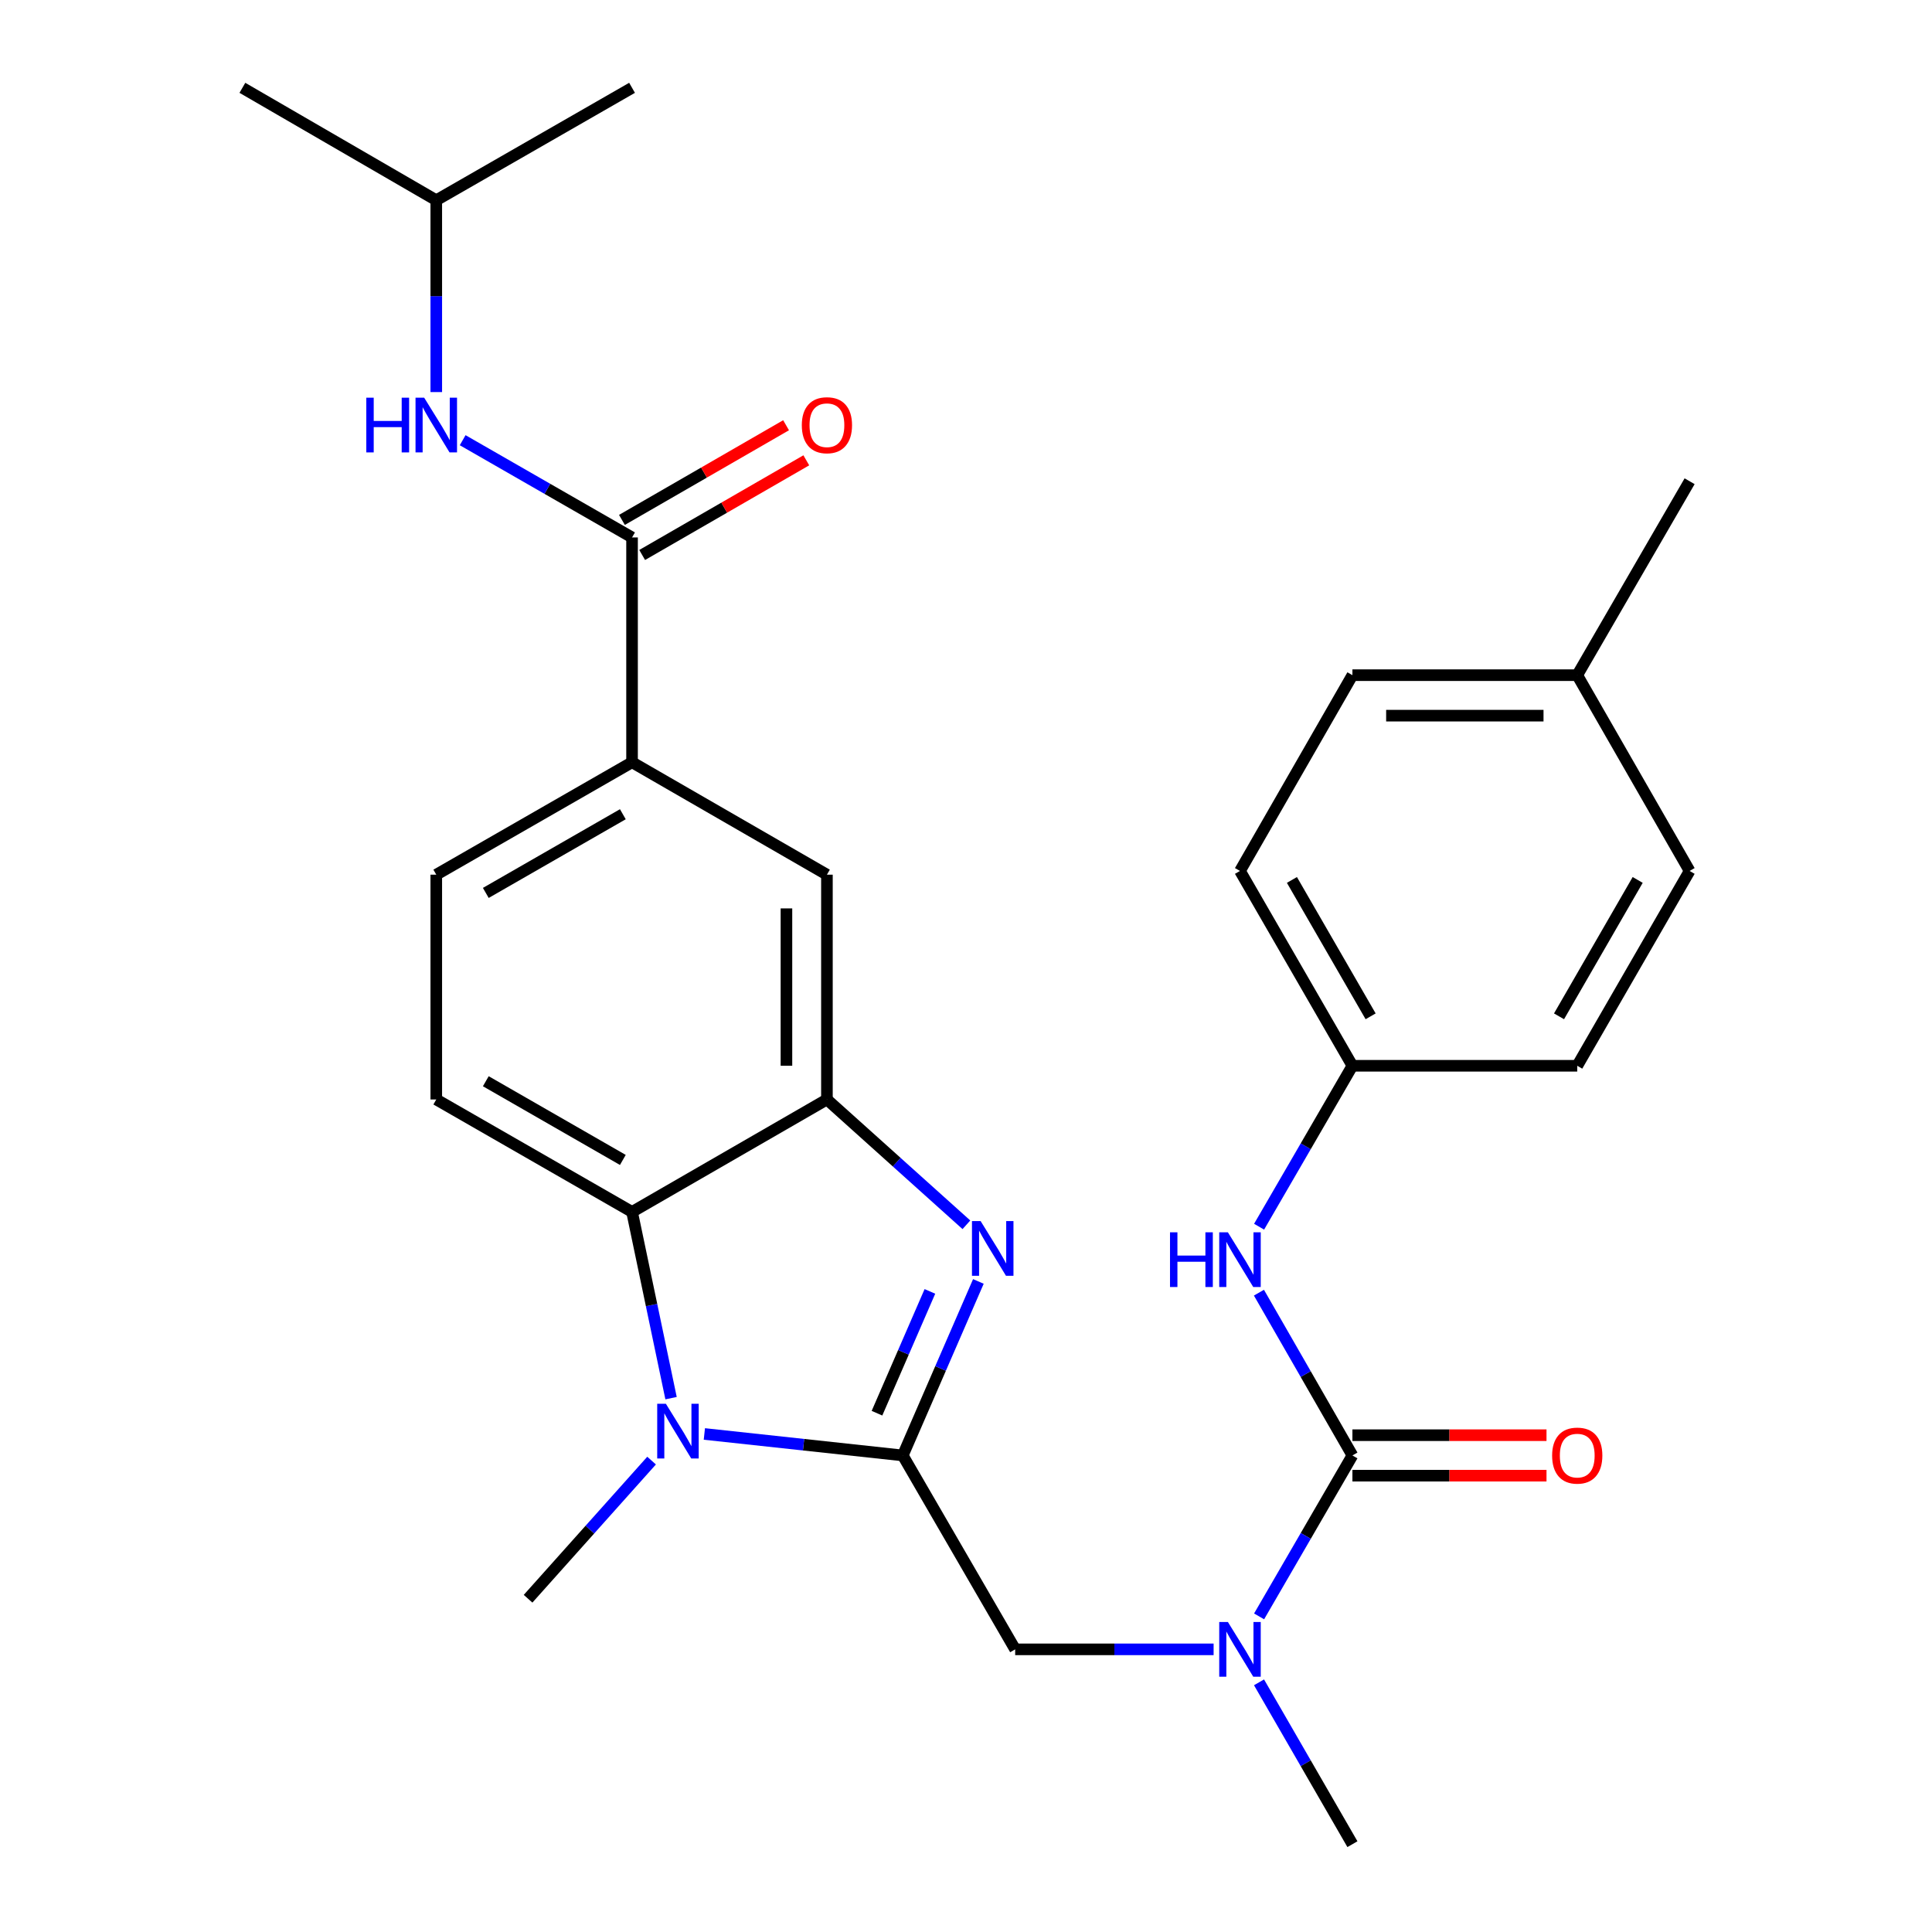 <?xml version='1.0' encoding='iso-8859-1'?>
<svg version='1.1' baseProfile='full'
              xmlns='http://www.w3.org/2000/svg'
                      xmlns:rdkit='http://www.rdkit.org/xml'
                      xmlns:xlink='http://www.w3.org/1999/xlink'
                  xml:space='preserve'
width='1000px' height='1000px' viewBox='0 0 1000 1000'>
<!-- END OF HEADER -->
<rect style='opacity:1.0;fill:#FFFFFF;stroke:none' width='1000' height='1000' x='0' y='0'> </rect>
<path class='bond-0' d='M 467.274,753.334 L 486.841,708.303' style='fill:none;fill-rule:evenodd;stroke:#000000;stroke-width:6px;stroke-linecap:butt;stroke-linejoin:miter;stroke-opacity:1' />
<path class='bond-0' d='M 486.841,708.303 L 506.409,663.271' style='fill:none;fill-rule:evenodd;stroke:#0000FF;stroke-width:6px;stroke-linecap:butt;stroke-linejoin:miter;stroke-opacity:1' />
<path class='bond-0' d='M 453.924,731.473 L 467.622,699.951' style='fill:none;fill-rule:evenodd;stroke:#000000;stroke-width:6px;stroke-linecap:butt;stroke-linejoin:miter;stroke-opacity:1' />
<path class='bond-0' d='M 467.622,699.951 L 481.319,668.429' style='fill:none;fill-rule:evenodd;stroke:#0000FF;stroke-width:6px;stroke-linecap:butt;stroke-linejoin:miter;stroke-opacity:1' />
<path class='bond-1' d='M 467.274,753.334 L 415.925,747.775' style='fill:none;fill-rule:evenodd;stroke:#000000;stroke-width:6px;stroke-linecap:butt;stroke-linejoin:miter;stroke-opacity:1' />
<path class='bond-1' d='M 415.925,747.775 L 364.576,742.216' style='fill:none;fill-rule:evenodd;stroke:#0000FF;stroke-width:6px;stroke-linecap:butt;stroke-linejoin:miter;stroke-opacity:1' />
<path class='bond-7' d='M 467.274,753.334 L 525.45,853.701' style='fill:none;fill-rule:evenodd;stroke:#000000;stroke-width:6px;stroke-linecap:butt;stroke-linejoin:miter;stroke-opacity:1' />
<path class='bond-2' d='M 500.207,633.949 L 464.112,601.517' style='fill:none;fill-rule:evenodd;stroke:#0000FF;stroke-width:6px;stroke-linecap:butt;stroke-linejoin:miter;stroke-opacity:1' />
<path class='bond-2' d='M 464.112,601.517 L 428.016,569.085' style='fill:none;fill-rule:evenodd;stroke:#000000;stroke-width:6px;stroke-linecap:butt;stroke-linejoin:miter;stroke-opacity:1' />
<path class='bond-4' d='M 347.338,723.679 L 337.243,675.481' style='fill:none;fill-rule:evenodd;stroke:#0000FF;stroke-width:6px;stroke-linecap:butt;stroke-linejoin:miter;stroke-opacity:1' />
<path class='bond-4' d='M 337.243,675.481 L 327.149,627.284' style='fill:none;fill-rule:evenodd;stroke:#000000;stroke-width:6px;stroke-linecap:butt;stroke-linejoin:miter;stroke-opacity:1' />
<path class='bond-17' d='M 337.26,756.003 L 305.294,791.754' style='fill:none;fill-rule:evenodd;stroke:#0000FF;stroke-width:6px;stroke-linecap:butt;stroke-linejoin:miter;stroke-opacity:1' />
<path class='bond-17' d='M 305.294,791.754 L 273.327,827.506' style='fill:none;fill-rule:evenodd;stroke:#000000;stroke-width:6px;stroke-linecap:butt;stroke-linejoin:miter;stroke-opacity:1' />
<path class='bond-10' d='M 428.016,569.085 L 428.016,452.733' style='fill:none;fill-rule:evenodd;stroke:#000000;stroke-width:6px;stroke-linecap:butt;stroke-linejoin:miter;stroke-opacity:1' />
<path class='bond-10' d='M 407.061,551.632 L 407.061,470.186' style='fill:none;fill-rule:evenodd;stroke:#000000;stroke-width:6px;stroke-linecap:butt;stroke-linejoin:miter;stroke-opacity:1' />
<path class='bond-28' d='M 428.016,569.085 L 327.149,627.284' style='fill:none;fill-rule:evenodd;stroke:#000000;stroke-width:6px;stroke-linecap:butt;stroke-linejoin:miter;stroke-opacity:1' />
<path class='bond-3' d='M 700.013,753.334 L 675.859,794.987' style='fill:none;fill-rule:evenodd;stroke:#000000;stroke-width:6px;stroke-linecap:butt;stroke-linejoin:miter;stroke-opacity:1' />
<path class='bond-3' d='M 675.859,794.987 L 651.706,836.64' style='fill:none;fill-rule:evenodd;stroke:#0000FF;stroke-width:6px;stroke-linecap:butt;stroke-linejoin:miter;stroke-opacity:1' />
<path class='bond-8' d='M 700.013,753.334 L 675.818,711.208' style='fill:none;fill-rule:evenodd;stroke:#000000;stroke-width:6px;stroke-linecap:butt;stroke-linejoin:miter;stroke-opacity:1' />
<path class='bond-8' d='M 675.818,711.208 L 651.624,669.082' style='fill:none;fill-rule:evenodd;stroke:#0000FF;stroke-width:6px;stroke-linecap:butt;stroke-linejoin:miter;stroke-opacity:1' />
<path class='bond-13' d='M 700.013,763.812 L 750.24,763.812' style='fill:none;fill-rule:evenodd;stroke:#000000;stroke-width:6px;stroke-linecap:butt;stroke-linejoin:miter;stroke-opacity:1' />
<path class='bond-13' d='M 750.24,763.812 L 800.467,763.812' style='fill:none;fill-rule:evenodd;stroke:#FF0000;stroke-width:6px;stroke-linecap:butt;stroke-linejoin:miter;stroke-opacity:1' />
<path class='bond-13' d='M 700.013,742.856 L 750.24,742.856' style='fill:none;fill-rule:evenodd;stroke:#000000;stroke-width:6px;stroke-linecap:butt;stroke-linejoin:miter;stroke-opacity:1' />
<path class='bond-13' d='M 750.24,742.856 L 800.467,742.856' style='fill:none;fill-rule:evenodd;stroke:#FF0000;stroke-width:6px;stroke-linecap:butt;stroke-linejoin:miter;stroke-opacity:1' />
<path class='bond-12' d='M 327.149,627.284 L 225.815,569.085' style='fill:none;fill-rule:evenodd;stroke:#000000;stroke-width:6px;stroke-linecap:butt;stroke-linejoin:miter;stroke-opacity:1' />
<path class='bond-12' d='M 322.385,600.382 L 251.452,559.643' style='fill:none;fill-rule:evenodd;stroke:#000000;stroke-width:6px;stroke-linecap:butt;stroke-linejoin:miter;stroke-opacity:1' />
<path class='bond-5' d='M 327.149,278.182 L 327.149,394.545' style='fill:none;fill-rule:evenodd;stroke:#000000;stroke-width:6px;stroke-linecap:butt;stroke-linejoin:miter;stroke-opacity:1' />
<path class='bond-11' d='M 327.149,278.182 L 283.312,253.015' style='fill:none;fill-rule:evenodd;stroke:#000000;stroke-width:6px;stroke-linecap:butt;stroke-linejoin:miter;stroke-opacity:1' />
<path class='bond-11' d='M 283.312,253.015 L 239.476,227.849' style='fill:none;fill-rule:evenodd;stroke:#0000FF;stroke-width:6px;stroke-linecap:butt;stroke-linejoin:miter;stroke-opacity:1' />
<path class='bond-14' d='M 332.384,287.258 L 374.862,262.759' style='fill:none;fill-rule:evenodd;stroke:#000000;stroke-width:6px;stroke-linecap:butt;stroke-linejoin:miter;stroke-opacity:1' />
<path class='bond-14' d='M 374.862,262.759 L 417.34,238.259' style='fill:none;fill-rule:evenodd;stroke:#FF0000;stroke-width:6px;stroke-linecap:butt;stroke-linejoin:miter;stroke-opacity:1' />
<path class='bond-14' d='M 321.914,269.105 L 364.392,244.606' style='fill:none;fill-rule:evenodd;stroke:#000000;stroke-width:6px;stroke-linecap:butt;stroke-linejoin:miter;stroke-opacity:1' />
<path class='bond-14' d='M 364.392,244.606 L 406.87,220.106' style='fill:none;fill-rule:evenodd;stroke:#FF0000;stroke-width:6px;stroke-linecap:butt;stroke-linejoin:miter;stroke-opacity:1' />
<path class='bond-6' d='M 628.164,853.701 L 576.807,853.701' style='fill:none;fill-rule:evenodd;stroke:#0000FF;stroke-width:6px;stroke-linecap:butt;stroke-linejoin:miter;stroke-opacity:1' />
<path class='bond-6' d='M 576.807,853.701 L 525.45,853.701' style='fill:none;fill-rule:evenodd;stroke:#000000;stroke-width:6px;stroke-linecap:butt;stroke-linejoin:miter;stroke-opacity:1' />
<path class='bond-24' d='M 651.665,870.772 L 675.839,912.659' style='fill:none;fill-rule:evenodd;stroke:#0000FF;stroke-width:6px;stroke-linecap:butt;stroke-linejoin:miter;stroke-opacity:1' />
<path class='bond-24' d='M 675.839,912.659 L 700.013,954.545' style='fill:none;fill-rule:evenodd;stroke:#000000;stroke-width:6px;stroke-linecap:butt;stroke-linejoin:miter;stroke-opacity:1' />
<path class='bond-16' d='M 651.707,634.94 L 675.86,593.292' style='fill:none;fill-rule:evenodd;stroke:#0000FF;stroke-width:6px;stroke-linecap:butt;stroke-linejoin:miter;stroke-opacity:1' />
<path class='bond-16' d='M 675.86,593.292 L 700.013,551.645' style='fill:none;fill-rule:evenodd;stroke:#000000;stroke-width:6px;stroke-linecap:butt;stroke-linejoin:miter;stroke-opacity:1' />
<path class='bond-9' d='M 327.149,394.545 L 428.016,452.733' style='fill:none;fill-rule:evenodd;stroke:#000000;stroke-width:6px;stroke-linecap:butt;stroke-linejoin:miter;stroke-opacity:1' />
<path class='bond-29' d='M 327.149,394.545 L 225.815,452.733' style='fill:none;fill-rule:evenodd;stroke:#000000;stroke-width:6px;stroke-linecap:butt;stroke-linejoin:miter;stroke-opacity:1' />
<path class='bond-29' d='M 322.384,421.446 L 251.45,462.178' style='fill:none;fill-rule:evenodd;stroke:#000000;stroke-width:6px;stroke-linecap:butt;stroke-linejoin:miter;stroke-opacity:1' />
<path class='bond-23' d='M 225.815,202.937 L 225.815,153.289' style='fill:none;fill-rule:evenodd;stroke:#0000FF;stroke-width:6px;stroke-linecap:butt;stroke-linejoin:miter;stroke-opacity:1' />
<path class='bond-23' d='M 225.815,153.289 L 225.815,103.642' style='fill:none;fill-rule:evenodd;stroke:#000000;stroke-width:6px;stroke-linecap:butt;stroke-linejoin:miter;stroke-opacity:1' />
<path class='bond-15' d='M 225.815,569.085 L 225.815,452.733' style='fill:none;fill-rule:evenodd;stroke:#000000;stroke-width:6px;stroke-linecap:butt;stroke-linejoin:miter;stroke-opacity:1' />
<path class='bond-19' d='M 700.013,551.645 L 816.376,551.645' style='fill:none;fill-rule:evenodd;stroke:#000000;stroke-width:6px;stroke-linecap:butt;stroke-linejoin:miter;stroke-opacity:1' />
<path class='bond-20' d='M 700.013,551.645 L 641.813,450.8' style='fill:none;fill-rule:evenodd;stroke:#000000;stroke-width:6px;stroke-linecap:butt;stroke-linejoin:miter;stroke-opacity:1' />
<path class='bond-20' d='M 709.433,526.043 L 668.693,455.452' style='fill:none;fill-rule:evenodd;stroke:#000000;stroke-width:6px;stroke-linecap:butt;stroke-linejoin:miter;stroke-opacity:1' />
<path class='bond-18' d='M 816.376,349.467 L 700.013,349.467' style='fill:none;fill-rule:evenodd;stroke:#000000;stroke-width:6px;stroke-linecap:butt;stroke-linejoin:miter;stroke-opacity:1' />
<path class='bond-18' d='M 798.922,370.423 L 717.467,370.423' style='fill:none;fill-rule:evenodd;stroke:#000000;stroke-width:6px;stroke-linecap:butt;stroke-linejoin:miter;stroke-opacity:1' />
<path class='bond-25' d='M 816.376,349.467 L 874.54,249.088' style='fill:none;fill-rule:evenodd;stroke:#000000;stroke-width:6px;stroke-linecap:butt;stroke-linejoin:miter;stroke-opacity:1' />
<path class='bond-30' d='M 816.376,349.467 L 874.54,450.8' style='fill:none;fill-rule:evenodd;stroke:#000000;stroke-width:6px;stroke-linecap:butt;stroke-linejoin:miter;stroke-opacity:1' />
<path class='bond-21' d='M 816.376,551.645 L 874.54,450.8' style='fill:none;fill-rule:evenodd;stroke:#000000;stroke-width:6px;stroke-linecap:butt;stroke-linejoin:miter;stroke-opacity:1' />
<path class='bond-21' d='M 806.948,526.048 L 847.663,455.457' style='fill:none;fill-rule:evenodd;stroke:#000000;stroke-width:6px;stroke-linecap:butt;stroke-linejoin:miter;stroke-opacity:1' />
<path class='bond-22' d='M 641.813,450.8 L 700.013,349.467' style='fill:none;fill-rule:evenodd;stroke:#000000;stroke-width:6px;stroke-linecap:butt;stroke-linejoin:miter;stroke-opacity:1' />
<path class='bond-26' d='M 225.815,103.642 L 125.46,45.455' style='fill:none;fill-rule:evenodd;stroke:#000000;stroke-width:6px;stroke-linecap:butt;stroke-linejoin:miter;stroke-opacity:1' />
<path class='bond-27' d='M 225.815,103.642 L 327.149,45.455' style='fill:none;fill-rule:evenodd;stroke:#000000;stroke-width:6px;stroke-linecap:butt;stroke-linejoin:miter;stroke-opacity:1' />
<path  class='atom-1' d='M 507.571 632.031
L 516.851 647.031
Q 517.771 648.511, 519.251 651.191
Q 520.731 653.871, 520.811 654.031
L 520.811 632.031
L 524.571 632.031
L 524.571 660.351
L 520.691 660.351
L 510.731 643.951
Q 509.571 642.031, 508.331 639.831
Q 507.131 637.631, 506.771 636.951
L 506.771 660.351
L 503.091 660.351
L 503.091 632.031
L 507.571 632.031
' fill='#0000FF'/>
<path  class='atom-2' d='M 344.65 726.577
L 353.93 741.577
Q 354.85 743.057, 356.33 745.737
Q 357.81 748.417, 357.89 748.577
L 357.89 726.577
L 361.65 726.577
L 361.65 754.897
L 357.77 754.897
L 347.81 738.497
Q 346.65 736.577, 345.41 734.377
Q 344.21 732.177, 343.85 731.497
L 343.85 754.897
L 340.17 754.897
L 340.17 726.577
L 344.65 726.577
' fill='#0000FF'/>
<path  class='atom-7' d='M 635.553 839.541
L 644.833 854.541
Q 645.753 856.021, 647.233 858.701
Q 648.713 861.381, 648.793 861.541
L 648.793 839.541
L 652.553 839.541
L 652.553 867.861
L 648.673 867.861
L 638.713 851.461
Q 637.553 849.541, 636.313 847.341
Q 635.113 845.141, 634.753 844.461
L 634.753 867.861
L 631.073 867.861
L 631.073 839.541
L 635.553 839.541
' fill='#0000FF'/>
<path  class='atom-9' d='M 605.593 637.84
L 609.433 637.84
L 609.433 649.88
L 623.913 649.88
L 623.913 637.84
L 627.753 637.84
L 627.753 666.16
L 623.913 666.16
L 623.913 653.08
L 609.433 653.08
L 609.433 666.16
L 605.593 666.16
L 605.593 637.84
' fill='#0000FF'/>
<path  class='atom-9' d='M 635.553 637.84
L 644.833 652.84
Q 645.753 654.32, 647.233 657
Q 648.713 659.68, 648.793 659.84
L 648.793 637.84
L 652.553 637.84
L 652.553 666.16
L 648.673 666.16
L 638.713 649.76
Q 637.553 647.84, 636.313 645.64
Q 635.113 643.44, 634.753 642.76
L 634.753 666.16
L 631.073 666.16
L 631.073 637.84
L 635.553 637.84
' fill='#0000FF'/>
<path  class='atom-12' d='M 189.595 205.846
L 193.435 205.846
L 193.435 217.886
L 207.915 217.886
L 207.915 205.846
L 211.755 205.846
L 211.755 234.166
L 207.915 234.166
L 207.915 221.086
L 193.435 221.086
L 193.435 234.166
L 189.595 234.166
L 189.595 205.846
' fill='#0000FF'/>
<path  class='atom-12' d='M 219.555 205.846
L 228.835 220.846
Q 229.755 222.326, 231.235 225.006
Q 232.715 227.686, 232.795 227.846
L 232.795 205.846
L 236.555 205.846
L 236.555 234.166
L 232.675 234.166
L 222.715 217.766
Q 221.555 215.846, 220.315 213.646
Q 219.115 211.446, 218.755 210.766
L 218.755 234.166
L 215.075 234.166
L 215.075 205.846
L 219.555 205.846
' fill='#0000FF'/>
<path  class='atom-14' d='M 803.376 753.414
Q 803.376 746.614, 806.736 742.814
Q 810.096 739.014, 816.376 739.014
Q 822.656 739.014, 826.016 742.814
Q 829.376 746.614, 829.376 753.414
Q 829.376 760.294, 825.976 764.214
Q 822.576 768.094, 816.376 768.094
Q 810.136 768.094, 806.736 764.214
Q 803.376 760.334, 803.376 753.414
M 816.376 764.894
Q 820.696 764.894, 823.016 762.014
Q 825.376 759.094, 825.376 753.414
Q 825.376 747.854, 823.016 745.054
Q 820.696 742.214, 816.376 742.214
Q 812.056 742.214, 809.696 745.014
Q 807.376 747.814, 807.376 753.414
Q 807.376 759.134, 809.696 762.014
Q 812.056 764.894, 816.376 764.894
' fill='#FF0000'/>
<path  class='atom-15' d='M 415.016 220.086
Q 415.016 213.286, 418.376 209.486
Q 421.736 205.686, 428.016 205.686
Q 434.296 205.686, 437.656 209.486
Q 441.016 213.286, 441.016 220.086
Q 441.016 226.966, 437.616 230.886
Q 434.216 234.766, 428.016 234.766
Q 421.776 234.766, 418.376 230.886
Q 415.016 227.006, 415.016 220.086
M 428.016 231.566
Q 432.336 231.566, 434.656 228.686
Q 437.016 225.766, 437.016 220.086
Q 437.016 214.526, 434.656 211.726
Q 432.336 208.886, 428.016 208.886
Q 423.696 208.886, 421.336 211.686
Q 419.016 214.486, 419.016 220.086
Q 419.016 225.806, 421.336 228.686
Q 423.696 231.566, 428.016 231.566
' fill='#FF0000'/>
</svg>
